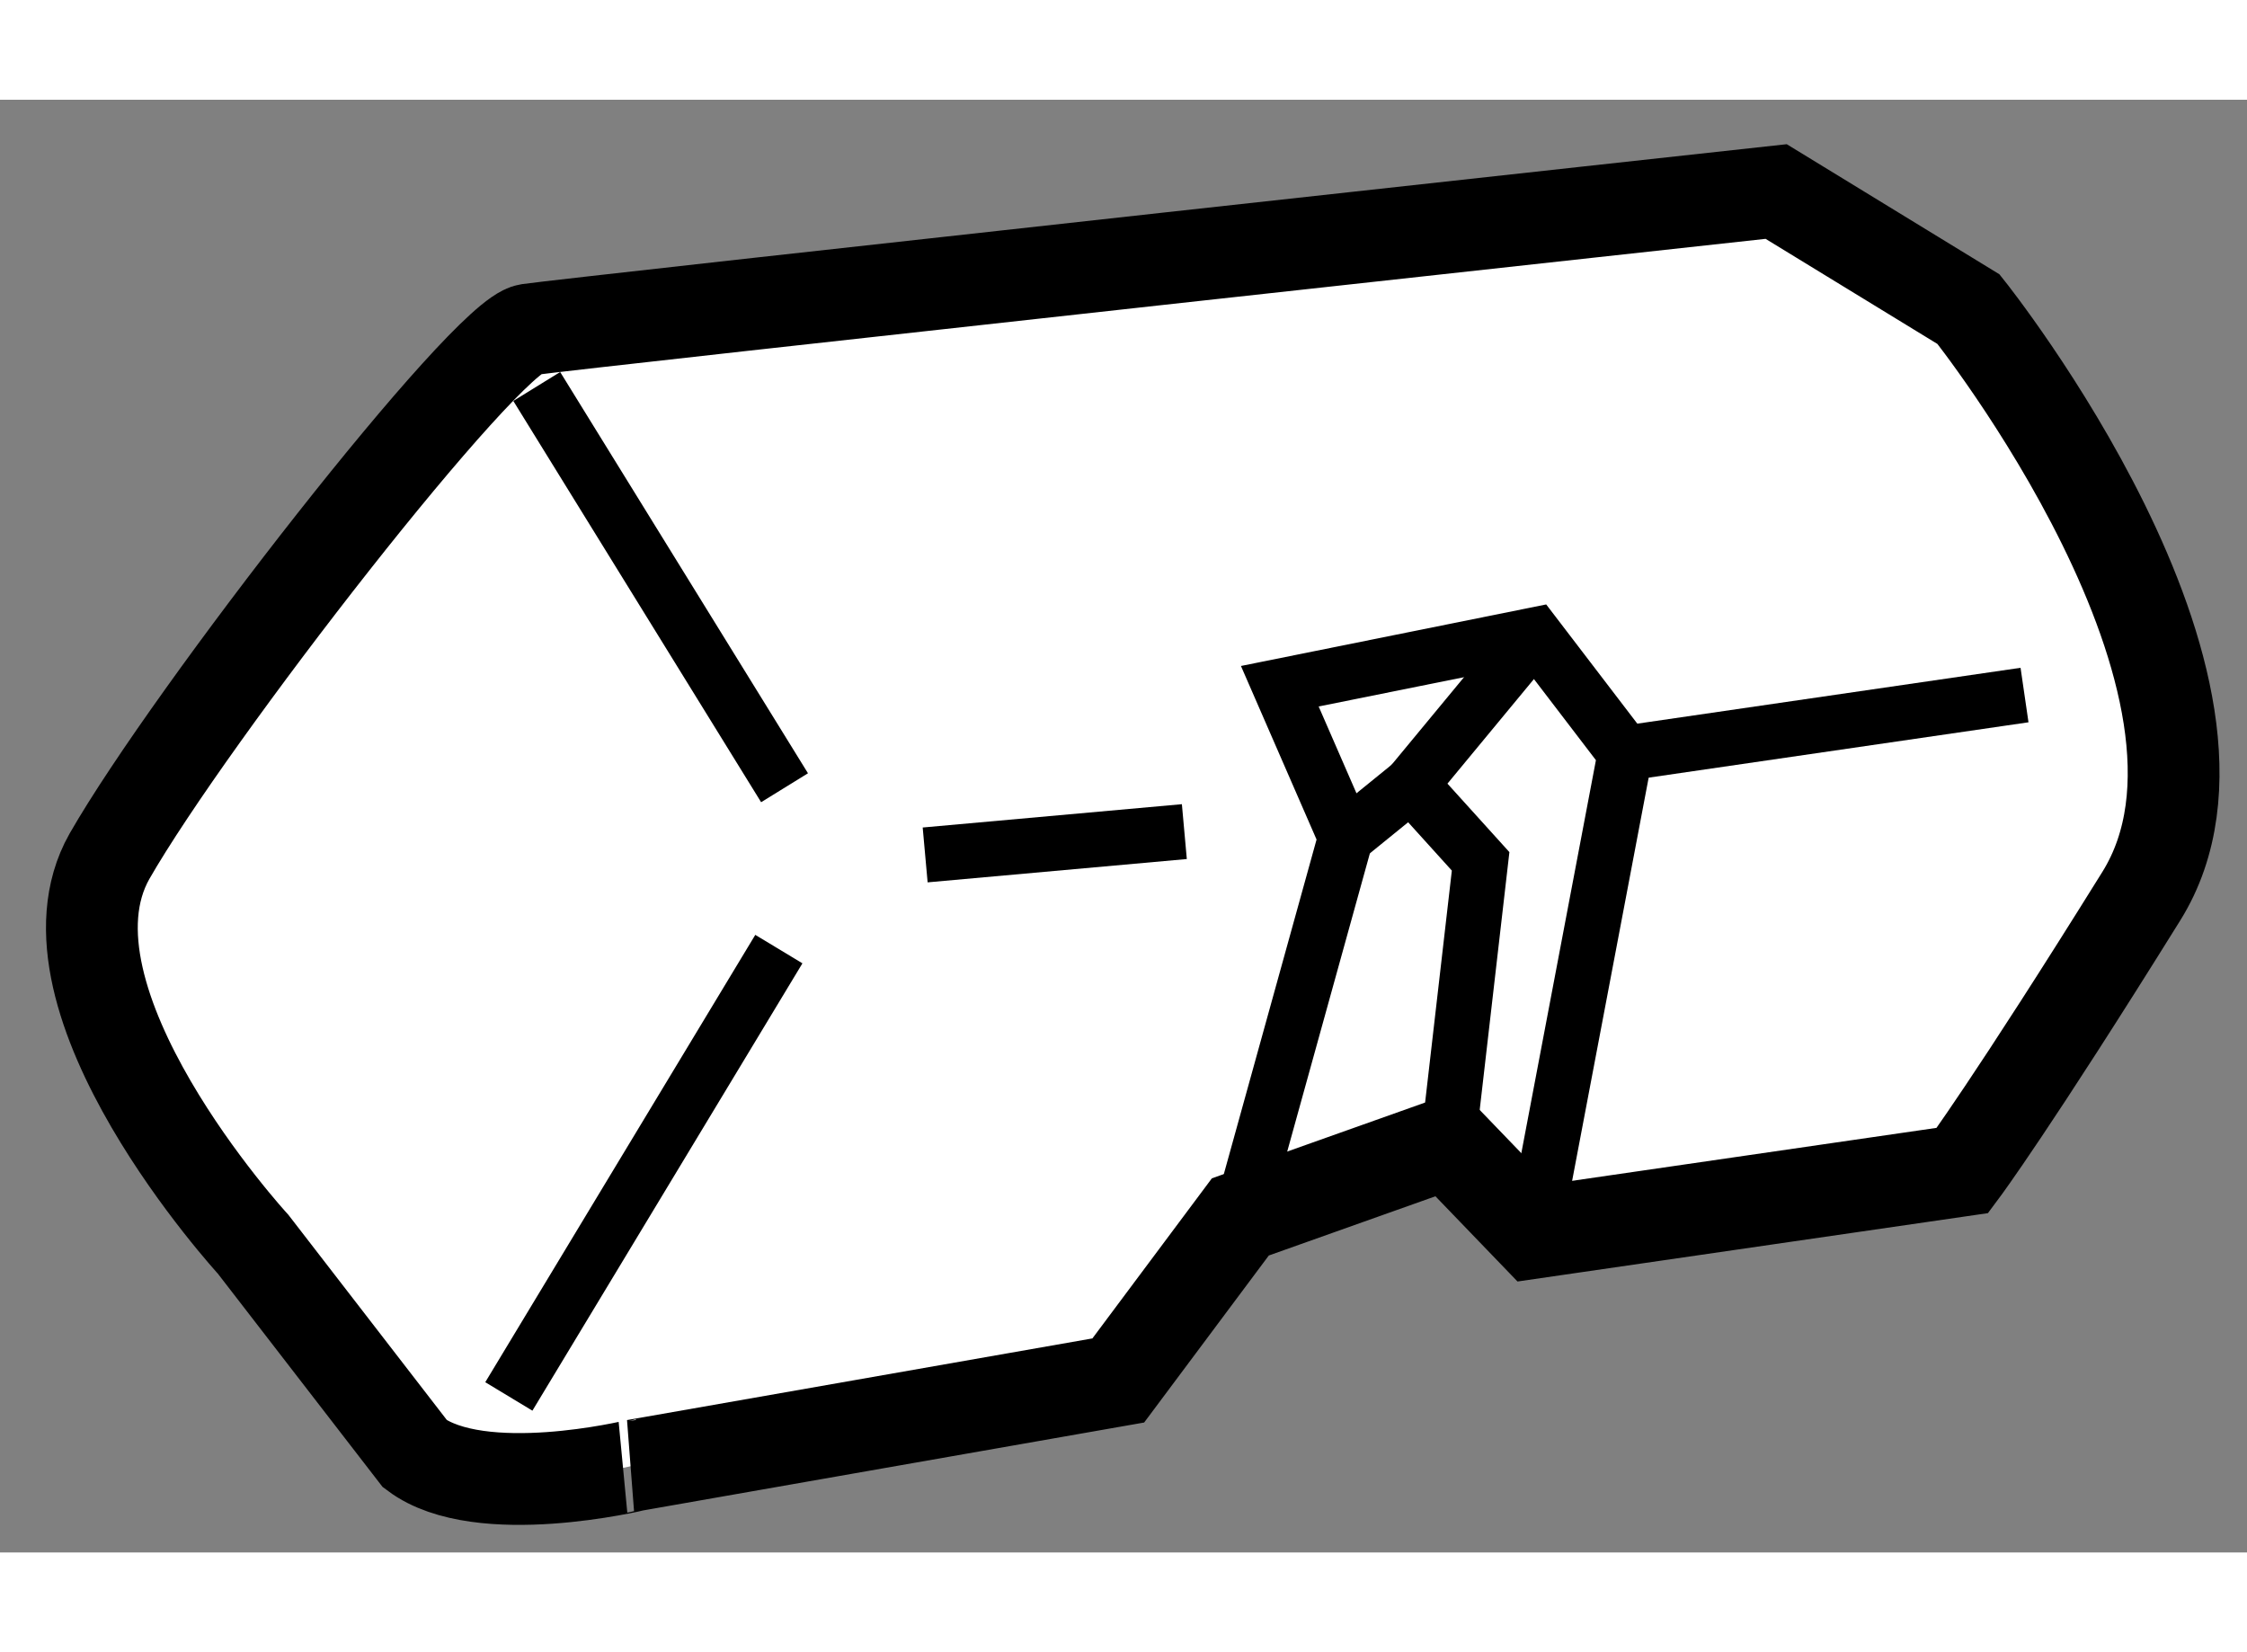 <?xml version="1.0" encoding="utf-8"?>
<!-- Generator: Adobe Illustrator 15.1.0, SVG Export Plug-In . SVG Version: 6.00 Build 0)  -->
<!DOCTYPE svg PUBLIC "-//W3C//DTD SVG 1.1//EN" "http://www.w3.org/Graphics/SVG/1.1/DTD/svg11.dtd">
<svg version="1.1" xmlns="http://www.w3.org/2000/svg" xmlns:xlink="http://www.w3.org/1999/xlink" x="0px" y="0px" width="244.8px"
	 height="180px" viewBox="186.08 64.04 12.241 7.914" enable-background="new 0 0 244.8 180" xml:space="preserve">
	
<rect x="186.08" y="64.04" width="12.241" height="7.914" fill="#808080" stroke="none"/>
	
<g><path fill="#FFFFFF" stroke="#000000" stroke-width="0.5" d="M188.341,71.417l-0.882-1.142c0,0-1.223-1.333-0.783-2.113
			c0.444-0.775,2.048-2.836,2.283-2.87c0.233-0.034,6.797-0.752,6.797-0.752l1.048,0.641c0,0,1.648,2.064,0.941,3.198
			c-0.707,1.136-0.974,1.494-0.974,1.494l-2.333,0.339l-0.47-0.488l-1.131,0.402l-0.665,0.891l-2.633,0.462
			C189.54,71.479,188.696,71.683,188.341,71.417z"></path><polyline fill="none" stroke="#000000" stroke-width="0.3" points="192.838,70.126 193.411,68.059 193.052,67.235 194.441,66.955 
			194.934,67.6 194.438,70.213 		"></polyline><polyline fill="none" stroke="#000000" stroke-width="0.3" points="194.441,66.955 193.767,67.77 194.146,68.189 193.969,69.725 
					"></polyline><line fill="none" stroke="#000000" stroke-width="0.3" x1="193.767" y1="67.77" x2="193.411" y2="68.059"></line><line fill="none" stroke="#000000" stroke-width="0.3" x1="189.004" y1="65.602" x2="190.354" y2="67.788"></line><line fill="none" stroke="#000000" stroke-width="0.3" x1="191.12" y1="68.154" x2="192.532" y2="68.027"></line><line fill="none" stroke="#000000" stroke-width="0.3" x1="194.934" y1="67.6" x2="197.109" y2="67.283"></line><line fill="none" stroke="#000000" stroke-width="0.3" x1="188.852" y1="71.104" x2="190.323" y2="68.667"></line></g>


</svg>